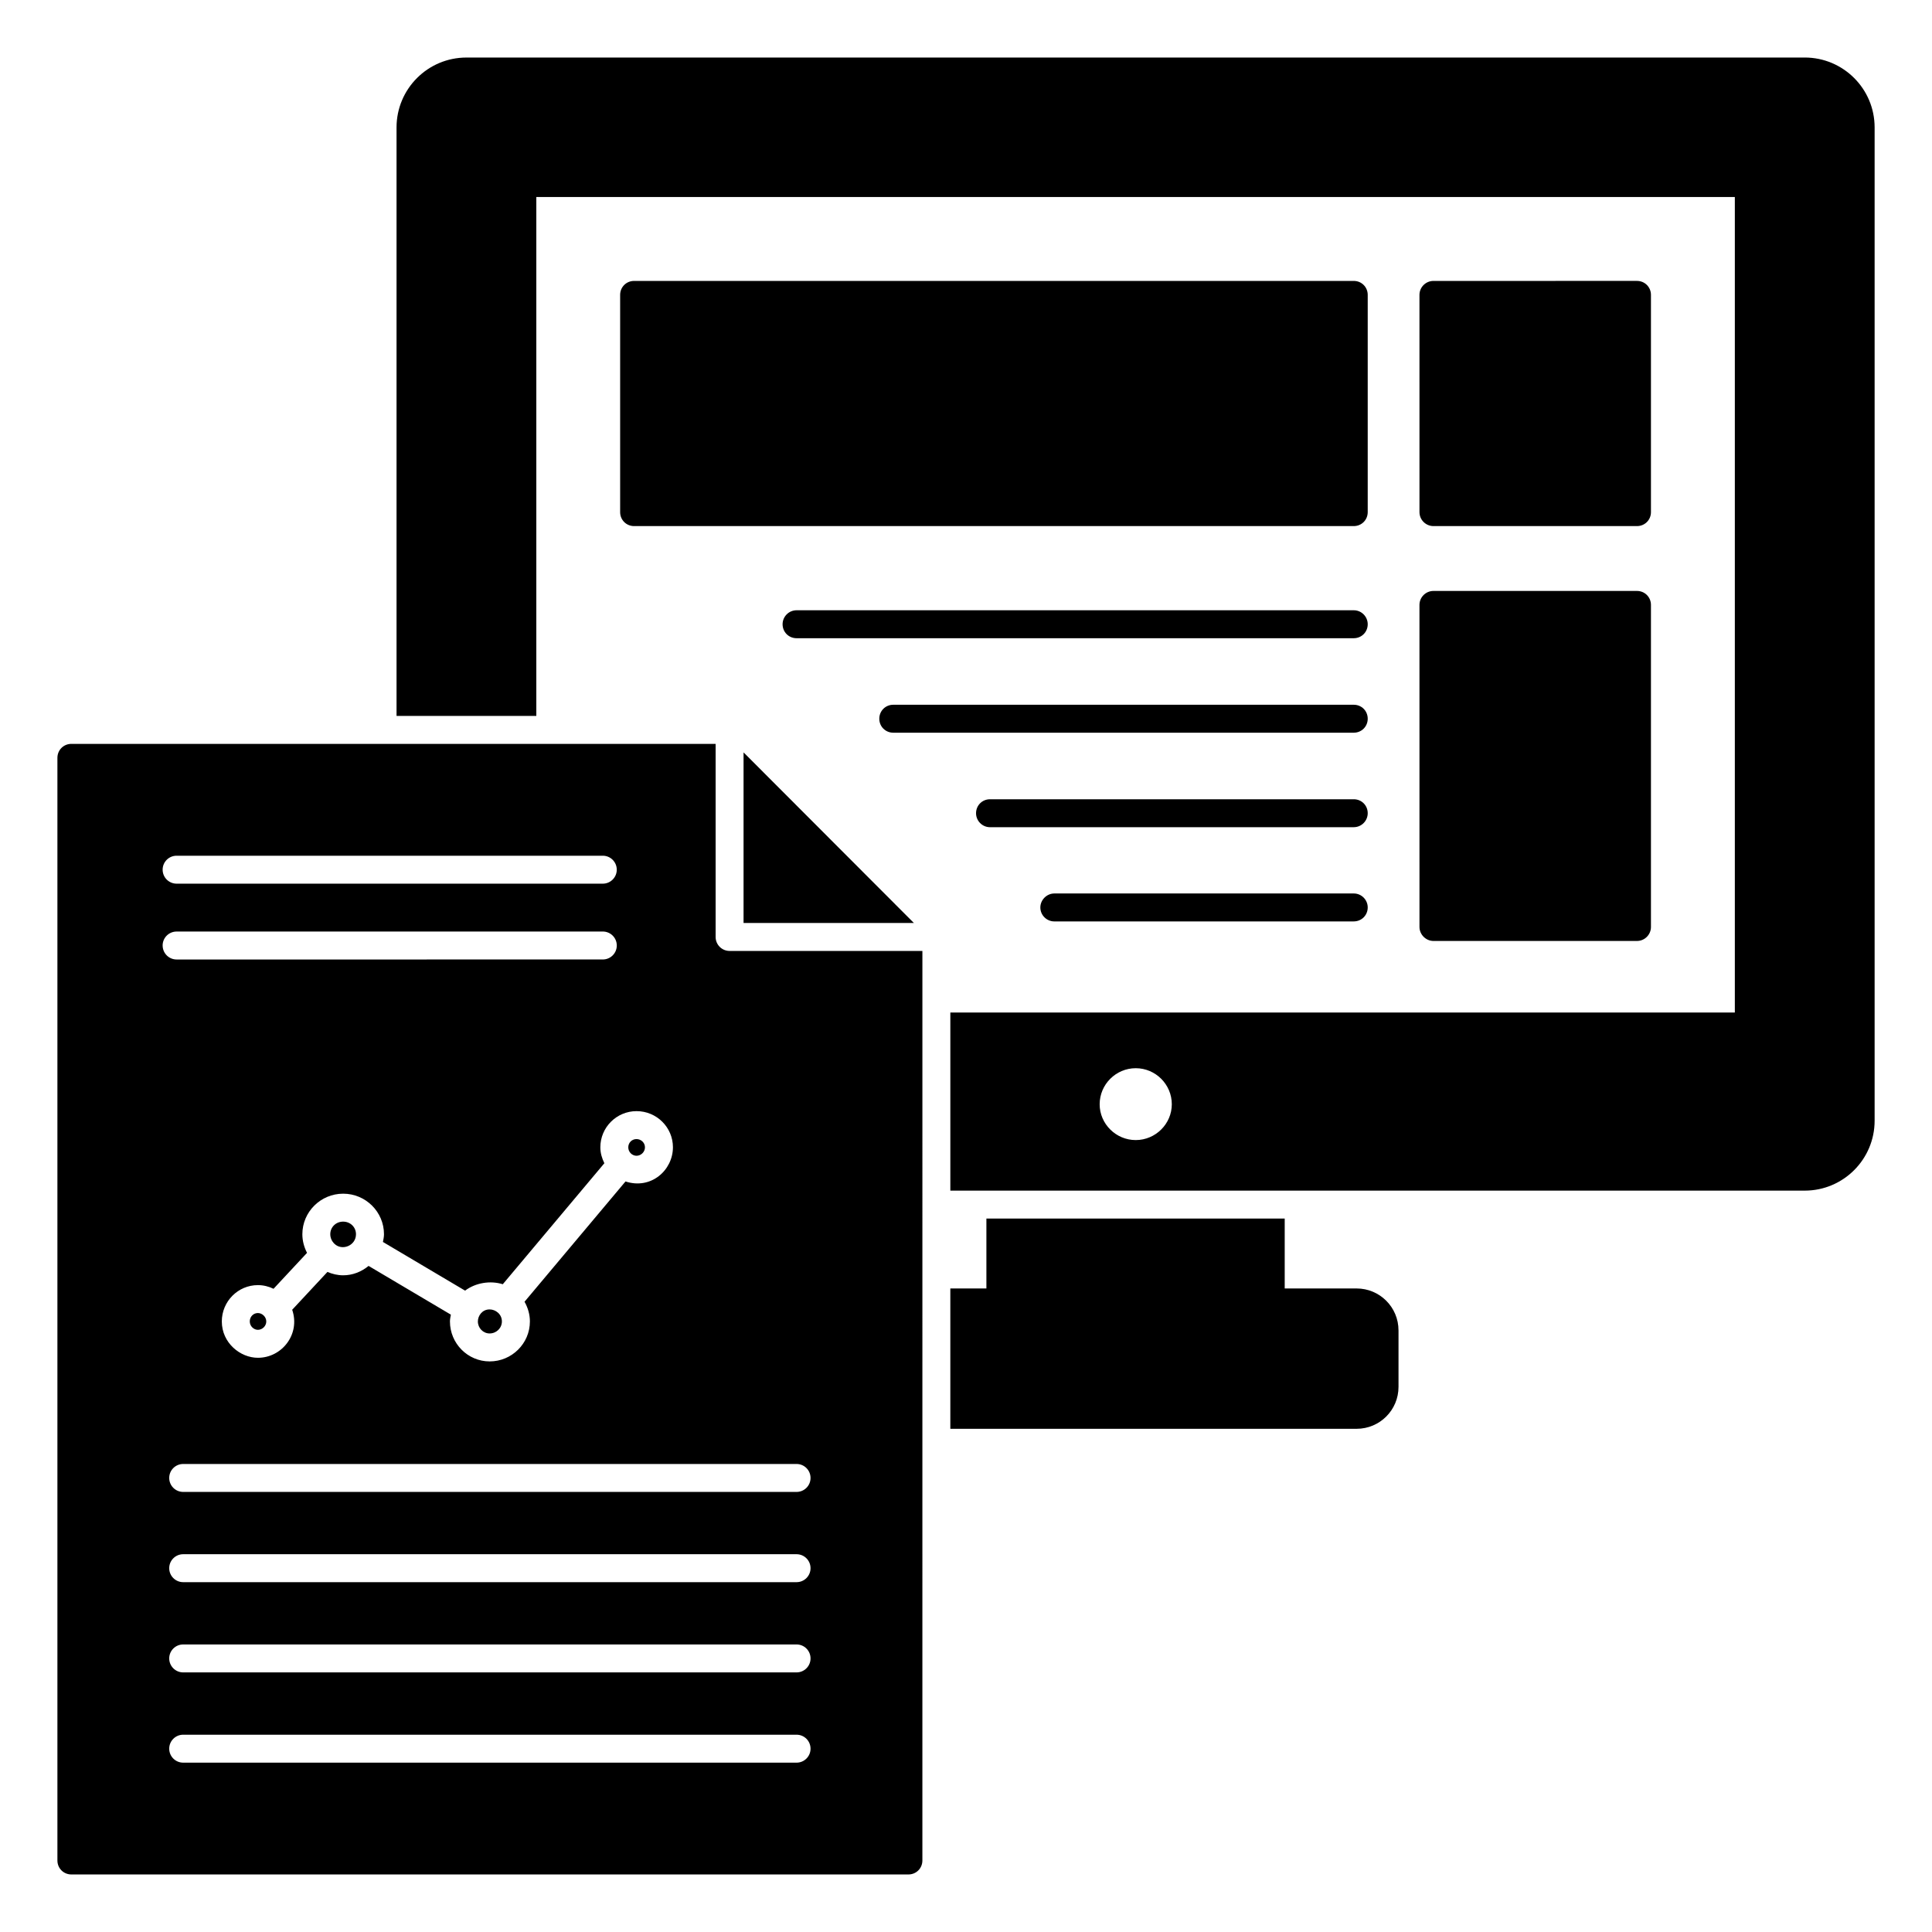 <?xml version="1.0" encoding="UTF-8"?>
<!-- Uploaded to: ICON Repo, www.svgrepo.com, Generator: ICON Repo Mixer Tools -->
<svg fill="#000000" width="800px" height="800px" version="1.1" viewBox="144 144 512 512" xmlns="http://www.w3.org/2000/svg">
 <g>
  <path d="m622.27 159.25h-354.66c-10.223 0-18.523 8.297-18.523 18.523v155.96h37.043v-137.52h317.62v216.12h-207.9v47.195h226.42c10.223 0 18.523-8.297 18.523-18.523v-263.24c0-10.223-8.297-18.52-18.523-18.52zm-177.29 286.88c-5.262 0-9.559-4.297-9.559-9.484 0-5.262 4.297-9.559 9.559-9.559 5.262 0 9.559 4.297 9.559 9.559-0.004 5.188-4.301 9.484-9.559 9.484z"/>
  <path d="m506.46 384.48c0 2.074-1.629 3.703-3.703 3.703l-79.352 0.004c-2 0-3.703-1.629-3.703-3.703 0-2 1.703-3.703 3.703-3.703h79.352c2.074-0.004 3.703 1.699 3.703 3.699z"/>
  <path d="m506.46 359.51c0 2-1.629 3.703-3.703 3.703l-96.391 0.004c-2.074 0-3.703-1.703-3.703-3.703 0-2.074 1.629-3.703 3.703-3.703h96.391c2.074-0.004 3.703 1.625 3.703 3.699z"/>
  <path d="m506.46 334.47c0 2.074-1.629 3.703-3.703 3.703h-122.03c-2.074 0-3.703-1.629-3.703-3.703s1.629-3.703 3.703-3.703h122.03c2.074-0.004 3.703 1.625 3.703 3.703z"/>
  <path d="m506.46 222.15v57.566c0 2.074-1.629 3.703-3.703 3.703h-190.71c-2.074 0-3.703-1.629-3.703-3.703v-57.566c0-2.074 1.629-3.703 3.703-3.703h190.71c2.074-0.004 3.703 1.629 3.703 3.703z"/>
  <path d="m506.46 309.43c0 2.074-1.629 3.703-3.703 3.703h-147.66c-2.074 0-3.703-1.629-3.703-3.703 0-2 1.629-3.703 3.703-3.703h147.66c2.074-0.004 3.703 1.703 3.703 3.703z"/>
  <path d="m581.52 222.15v57.566c0 2.074-1.629 3.703-3.703 3.703h-53.938c-2 0-3.703-1.629-3.703-3.703l-0.004-57.566c0-2.074 1.703-3.703 3.703-3.703l53.938-0.004c2.074 0 3.707 1.633 3.707 3.707z"/>
  <path d="m581.52 304.31v85.352c0 2-1.629 3.703-3.703 3.703h-53.938c-2 0-3.703-1.703-3.703-3.703l-0.004-85.352c0-2.074 1.703-3.703 3.703-3.703h53.938c2.074 0 3.707 1.629 3.707 3.703z"/>
  <path d="m514.62 496.57v14.965c0 6.148-4.965 11.113-11.113 11.113l-107.66 0.004v-37.195h9.559v-18.523h79.055v18.523h19.043c6.148 0 11.113 4.965 11.113 11.113z"/>
  <path d="m341.05 343.39v45.215h45.145z"/>
  <path d="m273.75 491.01c-1.969 0-3.109 1.684-3.109 3.184 0 1.758 1.395 3.184 3.109 3.184 1.797 0 3.258-1.426 3.258-3.184 0.004-1.945-1.688-3.184-3.258-3.184z"/>
  <path d="m238.34 471.08c0-1.875-1.496-3.336-3.406-3.336s-3.406 1.461-3.406 3.336c0 0.961 0.402 1.875 1.137 2.57 2.031 1.91 5.676 0.457 5.676-2.57z"/>
  <path d="m312.68 450.29c1.215 0 2.242-1.027 2.242-2.242 0-1.199-1.004-2.18-2.242-2.18-1.223 0-2.18 0.953-2.18 2.18-0.004 1.273 1.039 2.242 2.18 2.242z"/>
  <path d="m212.34 491.97c-1.203 0-2.148 0.977-2.148 2.223 0 1.289 1.09 2.223 2.148 2.223 1.203 0 2.227-1.02 2.227-2.223-0.004-1.203-1.074-2.223-2.227-2.223z"/>
  <path d="m337.35 396.01c-2.047 0-3.703-1.656-3.703-3.703v-51.172h-170.73c-2.074 0-3.703 1.629-3.703 3.703v292.21c0 2.074 1.629 3.703 3.703 3.703h221.82c2.074 0 3.703-1.629 3.703-3.703l0.004-241.04zm-15.016 52.031c0 6.047-5.773 11.285-12.57 9.059l-26.758 31.875c0.875 1.543 1.422 3.332 1.422 5.219 0 5.84-4.785 10.594-10.668 10.594-5.801 0-10.52-4.754-10.52-10.594 0-0.602 0.137-1.199 0.246-1.797l-21.809-12.918c-1.898 1.555-4.223 2.488-6.738 2.488-1.453 0-2.856-0.336-4.168-0.895l-9.34 10.027c2.207 6.434-2.676 12.727-9.09 12.727-4.664 0-9.559-3.941-9.559-9.629 0-5.312 4.285-9.629 9.559-9.629 1.449 0 2.859 0.344 4.148 0.973l8.875-9.523c-0.781-1.52-1.238-3.184-1.238-4.934 0-5.926 4.852-10.746 10.816-10.746s10.816 4.82 10.816 10.746c0 0.691-0.148 1.367-0.281 2.047l21.77 12.898c2.762-2.07 6.644-2.734 9.996-1.695l26.918-32.066c-0.633-1.289-1.066-2.688-1.066-4.219 0-5.289 4.301-9.586 9.59-9.586 5.316-0.012 9.648 4.289 9.648 9.578zm-131.53-77.266h112.94c2.047 0 3.703 1.656 3.703 3.703s-1.656 3.703-3.703 3.703h-112.94c-2.047 0-3.703-1.656-3.703-3.703-0.004-2.047 1.652-3.703 3.703-3.703zm-3.707 23.797c0-2.047 1.656-3.703 3.703-3.703l112.95-0.004c2.047 0 3.703 1.656 3.703 3.703 0 2.047-1.656 3.703-3.703 3.703l-112.94 0.004c-2.051 0-3.707-1.656-3.707-3.703zm168 216.55h-162.55c-2.047 0-3.703-1.656-3.703-3.703s1.656-3.703 3.703-3.703h162.55c2.047 0 3.703 1.656 3.703 3.703 0.004 2.047-1.656 3.703-3.703 3.703zm0-23.918h-162.55c-2.047 0-3.703-1.656-3.703-3.703s1.656-3.703 3.703-3.703h162.55c2.047 0 3.703 1.656 3.703 3.703 0.004 2.043-1.656 3.703-3.703 3.703zm0-23.914h-162.55c-2.047 0-3.703-1.656-3.703-3.703s1.656-3.703 3.703-3.703h162.55c2.047 0 3.703 1.656 3.703 3.703 0.004 2.047-1.656 3.703-3.703 3.703zm0-23.914h-162.55c-2.047 0-3.703-1.656-3.703-3.703s1.656-3.703 3.703-3.703h162.55c2.047 0 3.703 1.656 3.703 3.703 0.004 2.047-1.656 3.703-3.703 3.703z"/>
 </g>
</svg>